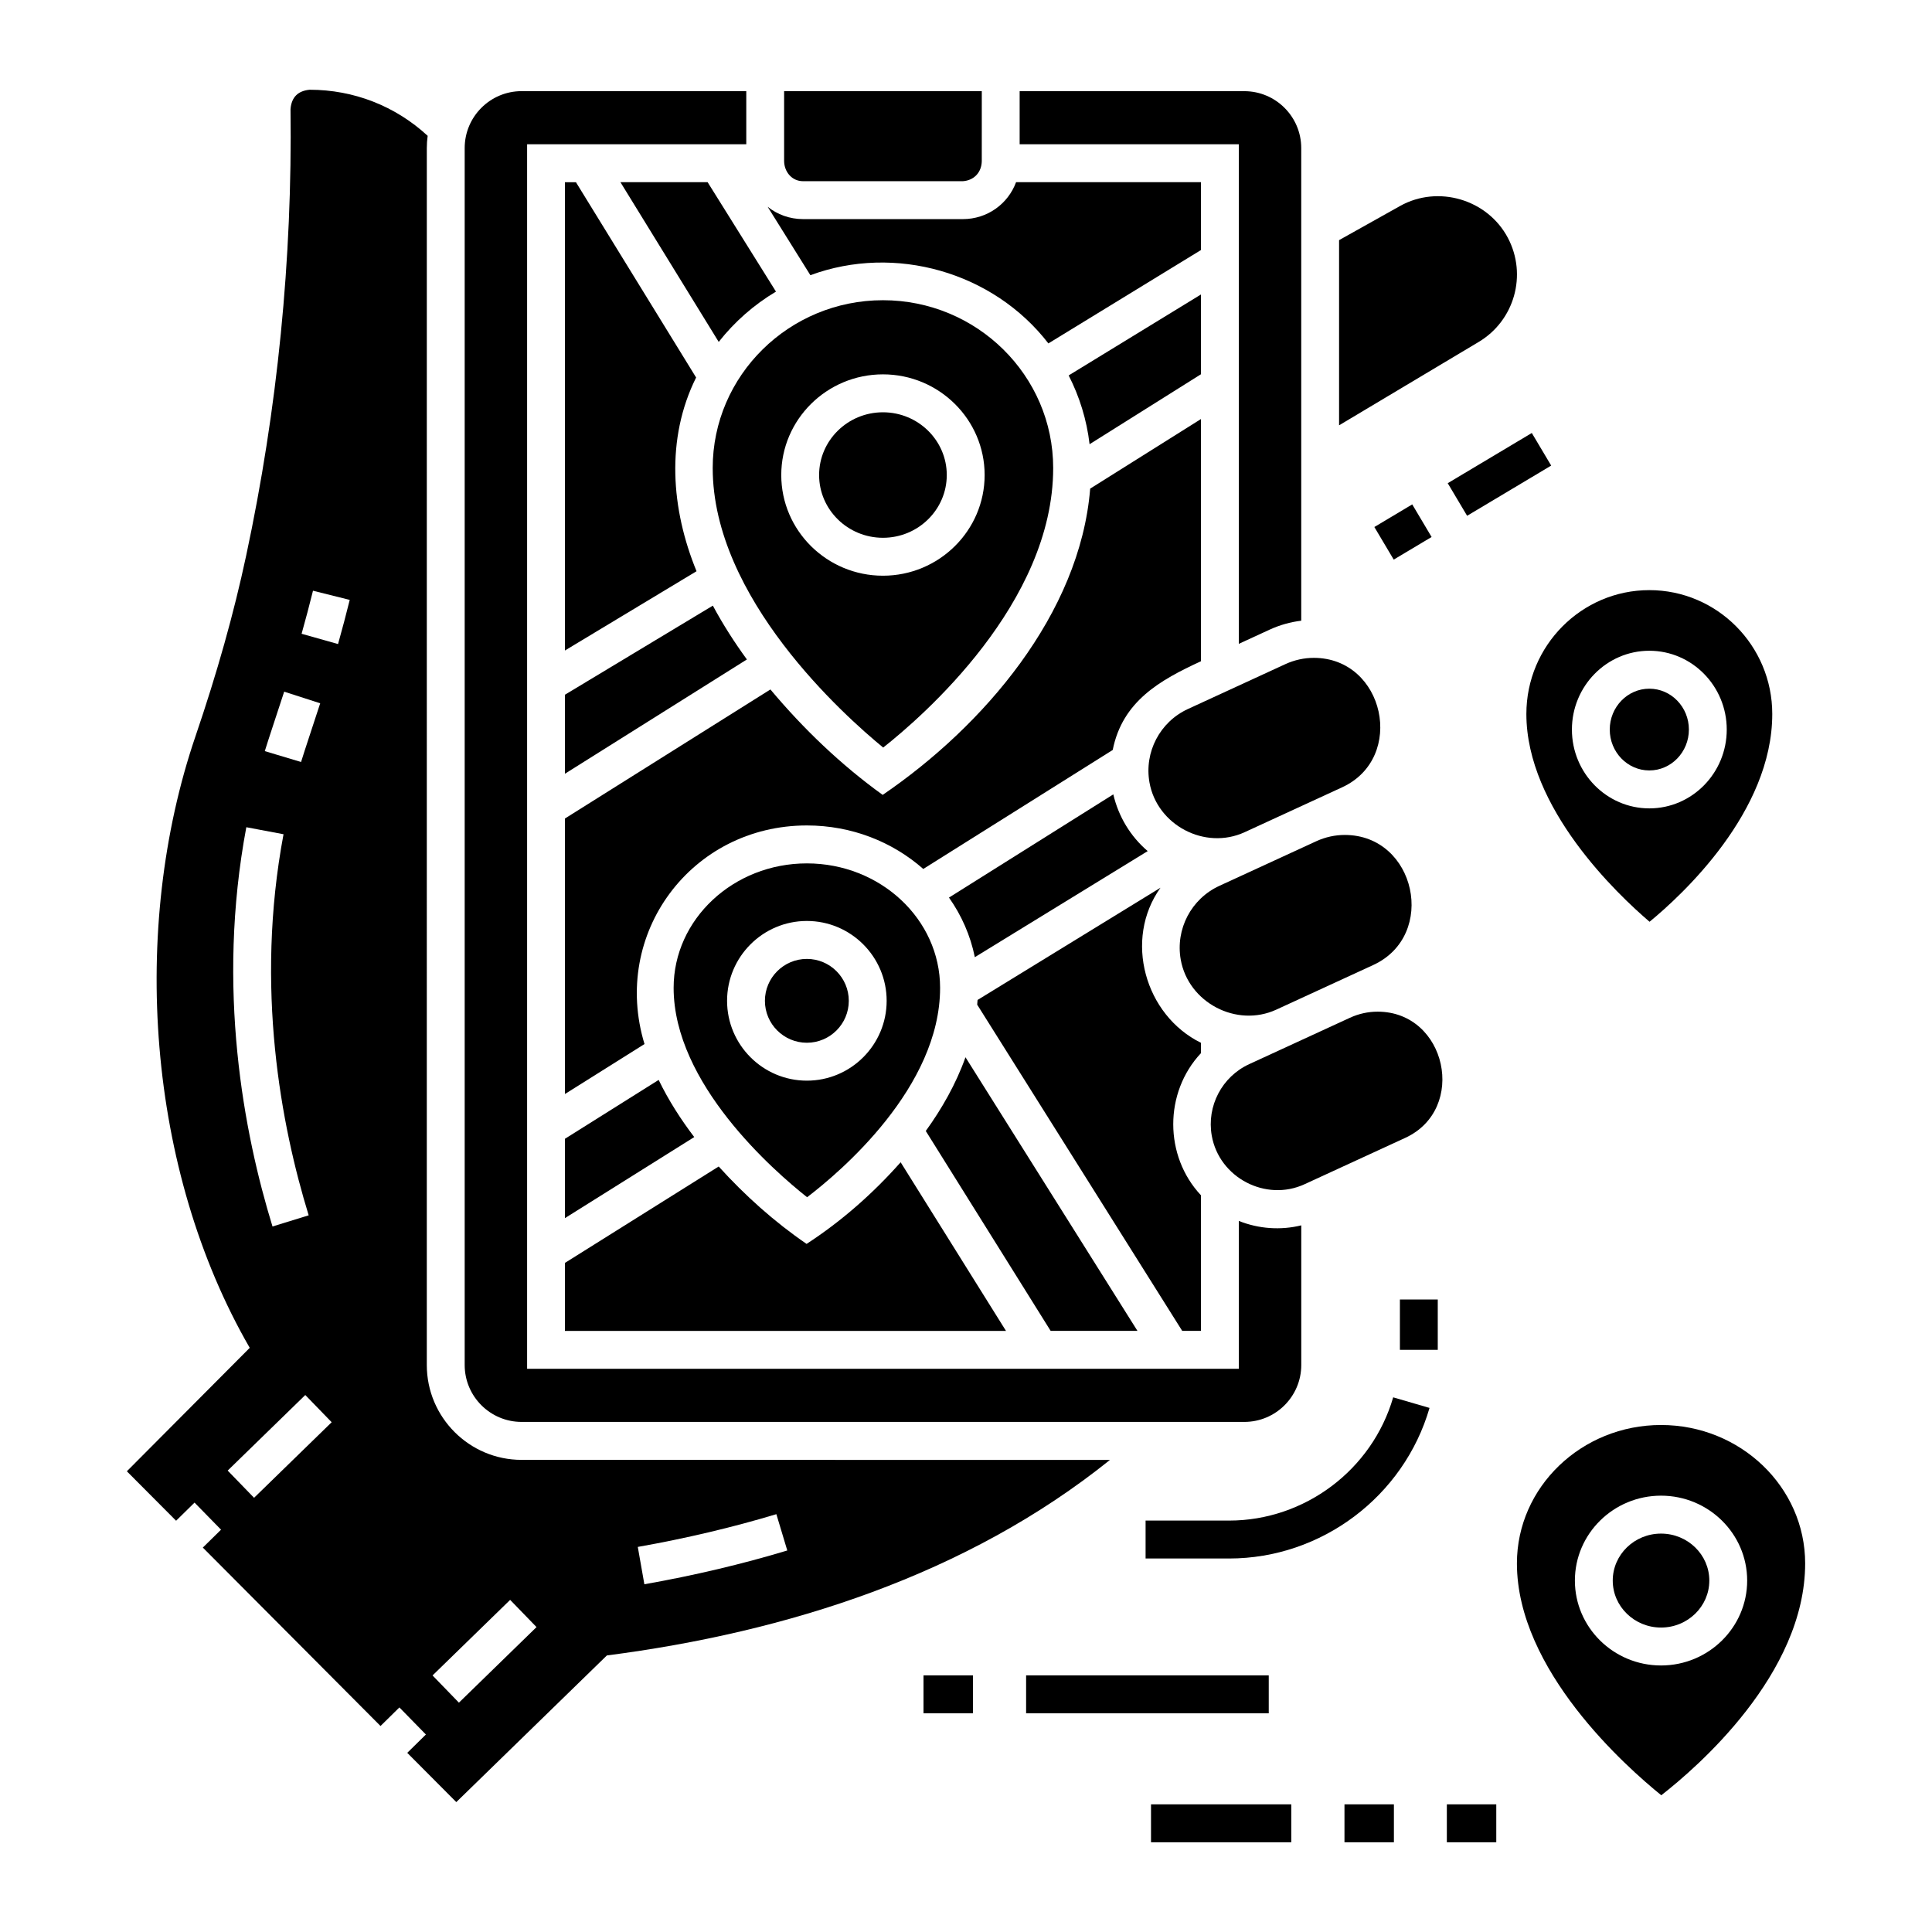 <?xml version="1.0" encoding="UTF-8"?>
<!-- Uploaded to: SVG Repo, www.svgrepo.com, Generator: SVG Repo Mixer Tools -->
<svg fill="#000000" width="800px" height="800px" version="1.1" viewBox="144 144 512 512" xmlns="http://www.w3.org/2000/svg">
 <g>
  <path d="m532.8 280.69-5.137-8.637 22.281-13.305 5.137 8.637z"/>
  <path d="m513.35 292.3-5.133-8.637 10.039-5.992 5.133 8.637z"/>
  <path d="m469.73 557.02h-22.137v-10.051h22.137c20.02 0 37.898-13.43 43.477-32.66l9.633 2.805c-6.816 23.496-28.656 39.906-53.109 39.906z"/>
  <path d="m514.99 488.38h10.031v13.344h-10.031z"/>
  <path d="m282.22 530.88c-13.848 0-25.113-11.273-25.113-25.133l0.004-322.5c0-1.074 0.074-2.16 0.223-3.254-8.555-7.894-19.57-12.211-31.289-12.211-3.117 0.301-4.801 2.012-5.055 5.133 0.508 39.703-3.445 79.523-11.758 118.35-3.273 15.309-7.672 30.973-13.441 47.895-17.359 50.91-12.867 114.84 14.391 162.03l-32.566 32.715 13.051 13.105 4.887-4.805 7.023 7.176-4.828 4.742 47.09 47.285 5.004-4.922 7.023 7.176-4.941 4.859 12.996 13.051 39.906-38.863c47.695-6.16 95.406-21.344 133.32-51.816zm-62.91-203.58 9.547 3.078c-0.922 2.875-4.402 13.309-5.074 15.562l-9.609-2.883c0.711-2.379 4.231-12.941 5.137-15.758zm-10.031 35.922 9.859 1.859c-7.641 40.699-0.594 77.383 6.664 100.99l-9.586 2.961c-7.59-24.691-14.957-63.09-6.938-105.81zm2.051 177.71-6.992-7.211 20.566-20.027 6.992 7.211zm22.254-226.25-9.656-2.727c1.074-3.82 2.09-7.66 3.019-11.406l9.734 2.43c-0.953 3.848-1.996 7.785-3.098 11.703zm32.035 280.54-6.992-7.211 20.566-20.027 6.992 7.211zm47.402-41.273c12.754-2.254 25.109-5.176 36.723-8.68l2.894 9.625c-11.992 3.621-24.734 6.633-37.875 8.953z"/>
  <path d="m498.87 207.64v49.074l36.996-22.094c9.492-5.668 12.898-17.77 7.75-27.555-5.387-10.238-18.516-14.113-28.59-8.473z"/>
  <path d="m357.89 461.28c8.852-6.754 35.246-29.105 35.246-55.496 0-18.184-15.84-32.977-35.309-32.977s-35.309 14.793-35.309 32.977c0 25.375 26.527 48.492 35.371 55.496zm-21.207-52.055c0-11.668 9.488-21.16 21.145-21.16 11.66 0 21.145 9.492 21.145 21.16 0 11.668-9.484 21.16-21.145 21.16-11.656 0-21.145-9.492-21.145-21.16z"/>
  <path d="m368.94 409.23c0-6.125-4.984-11.109-11.113-11.109s-11.117 4.984-11.117 11.109 4.984 11.109 11.117 11.109c6.125 0 11.113-4.984 11.113-11.109z"/>
  <path d="m402.34 397.66 45.812-28.109c-4.574-3.887-7.758-9.203-9.113-15.035l-43.551 27.352c3.324 4.695 5.688 10.043 6.852 15.793z"/>
  <path d="m462.27 460.77c-9.766-10.398-9.824-27.207 0-37.68v-2.731c-14.883-7.332-20.531-27.395-10.727-41.105l-48.48 29.746c-0.027 0.418-0.062 0.832-0.098 1.246l54.332 86.449h4.969v-35.926z"/>
  <path d="m358.76 216.93c22.441-8.285 48.465-0.84 63.074 18.078l40.43-24.742 0.004-17.984h-49c-2.125 5.754-7.617 9.785-14.113 9.785h-42.32c-3.566 0-6.828-1.219-9.398-3.266z"/>
  <path d="m432.91 273.49c-2.695 33.25-28.367 63.008-54.992 81.164-11.035-7.949-21.023-17.523-29.75-27.941l-54.449 34.199v73.012l21.082-13.242c-8.887-29.207 12.371-57.93 43.031-57.93 11.906 0 22.746 4.383 30.844 11.531l50.207-31.535c2.578-12.918 12.508-18.504 23.383-23.512v-64.188z"/>
  <path d="m318.55 430.19-24.84 15.602v21.027l34.27-21.484c-3.512-4.617-6.797-9.703-9.43-15.145z"/>
  <path d="m389.34 443.72 33.094 52.977h23.004l-45.574-72.512c-2.535 7.129-6.305 13.699-10.523 19.535z"/>
  <path d="m332.91 304.5-39.199 23.613v20.938l48.223-30.289c-3.238-4.441-6.316-9.215-9.023-14.262z"/>
  <path d="m432.75 261.72 29.508-18.535v-21.141l-35.051 21.449c2.867 5.598 4.785 11.738 5.543 18.227z"/>
  <path d="m328.59 295.38c-6.742-16.434-8.207-35.074-0.113-51.336l-31.844-51.754h-2.922v124.1z"/>
  <path d="m382.68 452.01c-7.293 8.234-15.691 15.648-24.93 21.637-8.539-5.848-16.348-12.844-23.289-20.512l-40.754 25.551v18.016h116.89z"/>
  <path d="m377.99 223.56c-24.875 0-45.117 19.949-45.117 44.473 0 34.438 34.758 65.531 45.18 74.078 10.445-8.242 45.051-38.258 45.051-74.078 0.004-24.523-20.234-44.473-45.113-44.473zm0 73.008c-14.859 0-26.949-11.969-26.949-26.68 0-14.711 12.09-26.68 26.949-26.68s26.949 11.969 26.949 26.68c0 14.711-12.09 26.68-26.949 26.68z"/>
  <path d="m349.64 221.28-18.113-28.996h-23.105l26.043 42.324c4.18-5.309 9.32-9.844 15.176-13.328z"/>
  <path d="m377.99 253.26c-9.328 0-16.918 7.461-16.918 16.629s7.59 16.629 16.918 16.629 16.914-7.461 16.914-16.629c0.004-9.168-7.586-16.629-16.914-16.629z"/>
  <path d="m492.17 318.34c-2.555 0-5.117 0.555-7.527 1.66l-25.84 11.898c-7.41 3.414-11.598 11.406-10.184 19.441 2 11.344 14.719 18.035 25.223 13.203l25.84-11.898c17.008-7.828 11.238-34.305-7.512-34.305z"/>
  <path d="m500.38 365.27c-2.566 0-5.141 0.555-7.562 1.668l-25.684 11.824c-7.445 3.43-11.656 11.461-10.23 19.531 2.008 11.395 14.789 18.121 25.34 13.266l25.684-11.824c17.086-7.867 11.293-34.465-7.547-34.465z"/>
  <path d="m509.08 412.1c-2.492 0-4.988 0.539-7.34 1.621l-26.684 12.285c-7.227 3.328-11.309 11.121-9.93 18.953 1.965 11.145 14.312 17.605 24.59 12.875l26.684-12.285c16.57-7.629 10.953-33.449-7.32-33.449z"/>
  <path d="m472.3 467.56v39.188h-188.61v-324.52h58.082v-14.074h-59.543c-8.316 0-15.082 6.766-15.082 15.078v322.51c0 8.316 6.766 15.078 15.082 15.078h191.54c8.316 0 15.082-6.766 15.082-15.078v-37.012c-5.492 1.344-11.238 0.934-16.543-1.168z"/>
  <path d="m351.8 186.72c0.047 2.824 2.055 5.301 5.031 5.301h42.32c2.973-0.195 4.984-2.344 5.031-5.336l0.004-18.527h-52.387z"/>
  <path d="m473.76 168.16h-59.543v14.074h58.082v132.39l8.164-3.758c2.664-1.227 5.496-2.023 8.379-2.371v-125.25c0-8.316-6.766-15.082-15.082-15.082z"/>
  <path d="m584.19 550.42c-7.059 0-12.797 5.586-12.797 12.449 0 6.863 5.742 12.449 12.797 12.449 7.055 0 12.797-5.586 12.797-12.449 0-6.867-5.742-12.449-12.797-12.449z"/>
  <path d="m584.19 521.64c-21.059 0-38.191 16.449-38.191 36.672 0 28.25 28.91 53.898 38.258 61.449 9.359-7.285 38.129-32.07 38.129-61.449-0.004-20.223-17.137-36.672-38.195-36.672zm0 63.727c-12.586 0-22.828-10.094-22.828-22.5s10.242-22.5 22.828-22.5c12.586 0 22.828 10.094 22.828 22.5s-10.242 22.5-22.828 22.5z"/>
  <path d="m581.09 326.51c-5.781 0-10.488 4.859-10.488 10.832s4.703 10.832 10.488 10.832c5.781 0 10.484-4.859 10.484-10.832s-4.703-10.832-10.484-10.832z"/>
  <path d="m581.09 300.39c-17.969 0-32.586 14.723-32.586 32.82 0 24.961 24.109 47.77 32.648 55.066 8.555-7.031 32.516-29.062 32.516-55.066 0.004-18.098-14.613-32.82-32.578-32.82zm0 57.84c-11.312 0-20.516-9.371-20.516-20.887s9.203-20.887 20.516-20.887 20.516 9.371 20.516 20.887c0 11.52-9.203 20.887-20.516 20.887z"/>
  <path d="m500.3 622.17h13.098v10.055h-13.098z"/>
  <path d="m527.43 622.17h13.098v10.055h-13.098z"/>
  <path d="m449.03 622.17h37.172v10.055h-37.172z"/>
  <path d="m388.74 587.99h13.098v10.055h-13.098z"/>
  <path d="m415.93 587.99h64.301v10.055h-64.301z"/>
 </g>
</svg>